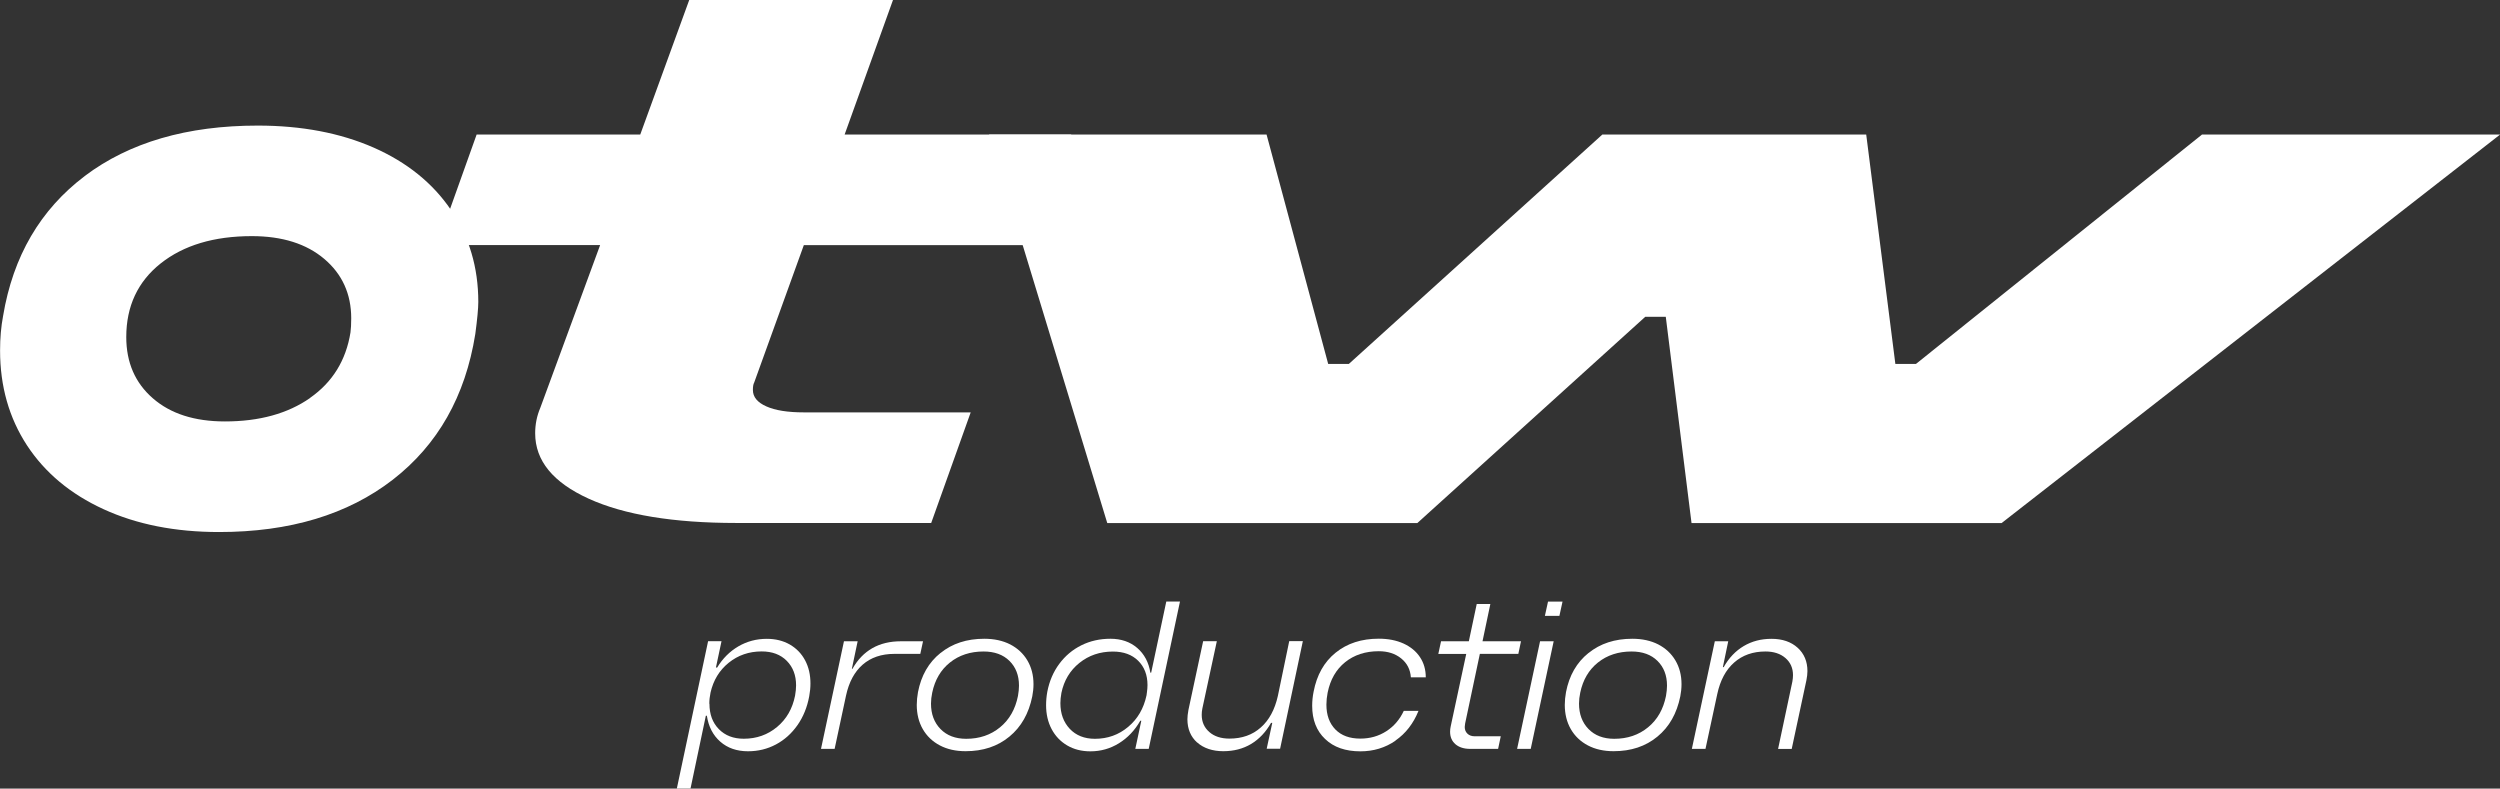<?xml version="1.0" encoding="UTF-8"?>
<svg xmlns="http://www.w3.org/2000/svg" id="Calque_2" data-name="Calque 2" viewBox="0 0 367.08 115.79">
  <rect x="0" y="0" width="367.08" height="115.79" fill="#333333" stroke="none"/>
  <defs>
    <style>
      .cls-1 {
        fill: #fff;
      }
    </style>
  </defs>
  <g id="Calque_1-2" data-name="Calque 1">
    <g>
      <g>
        <path class="cls-1" d="M12.45,25.84c6.55-4.93,15.01-7.4,25.4-7.4,6.43,0,12.11,1.08,17.01,3.23,4.9,2.16,8.68,5.21,11.36,9.16s4.01,8.45,4.01,13.5c0,.95-.15,2.52-.44,4.71-1.46,9.15-5.51,16.27-12.12,21.4-6.62,5.12-15.13,7.68-25.51,7.68-6.44,0-12.09-1.12-16.95-3.35-4.87-2.23-8.61-5.36-11.25-9.38-2.63-4.03-3.95-8.67-3.95-13.93,0-1.83.15-3.52.44-5.05,1.46-8.78,5.47-15.63,12.01-20.57ZM45.53,58.42c3.29-2.3,5.27-5.5,5.93-9.6.07-.51.11-1.2.11-2.08,0-3.58-1.32-6.49-3.95-8.72-2.63-2.23-6.18-3.35-10.64-3.35-5.56,0-10.02,1.34-13.39,4.01-3.36,2.67-5.05,6.28-5.05,10.81,0,3.73,1.3,6.73,3.9,8.99,2.6,2.27,6.13,3.4,10.59,3.4,5.05,0,9.22-1.15,12.51-3.45Z"></path>
        <path class="cls-1" d="M69.97,19.75h54.04l-5.99,16.24h-29.92L101.2,0h29.92l-7.1,19.75h33.28l-5.8,16.24h-33.47l-7.29,20.18c-.13.22-.19.59-.19,1.09,0,1.03.66,1.83,1.97,2.41,1.31.59,3.14.88,5.51.88h24.5l-5.8,16.24h-28.61c-9.23,0-16.46-1.19-21.69-3.57-5.23-2.38-7.85-5.58-7.85-9.6,0-1.32.25-2.56.75-3.73l8.79-23.91h-23.93l5.8-16.24Z"></path>
        <path class="cls-1" d="M195.03,53.44h3.02l37.23-33.69h38.74l4.28,33.69h3.02l42.01-33.69h43.77l-73.2,57.05h-45.53l-3.78-30.28h-3.02l-33.46,30.28h-45.53l-17.36-57.05h40.75l9.05,33.69Z"></path>
      </g>
      <g>
        <path class="cls-1" d="M105.12,98.02h.18c.81-1.34,1.85-2.37,3.11-3.11,1.27-.74,2.66-1.11,4.18-1.11,1.28,0,2.4.28,3.37.83.97.56,1.72,1.33,2.25,2.32.53.99.79,2.13.79,3.4,0,.61-.06,1.24-.18,1.88-.3,1.62-.88,3.04-1.73,4.25-.85,1.21-1.9,2.16-3.16,2.83-1.26.67-2.62,1-4.1,1-1.64,0-3-.47-4.07-1.41-1.07-.94-1.73-2.21-1.97-3.81h-.15l-2.25,10.69h-2.01l4.59-21.63h1.97l-.82,3.86ZM104.17,103.34c0,1.54.46,2.78,1.38,3.72.92.94,2.14,1.41,3.66,1.41,1.88,0,3.51-.58,4.89-1.73,1.38-1.15,2.26-2.68,2.64-4.59.1-.57.15-1.07.15-1.52,0-1.48-.46-2.68-1.37-3.6-.91-.92-2.14-1.38-3.68-1.38-1.86,0-3.48.56-4.85,1.67-1.37,1.11-2.25,2.57-2.66,4.37-.12.57-.18,1.11-.18,1.64Z"></path>
        <path class="cls-1" d="M125.93,94.16l-.85,4.04h.09c1.52-2.69,3.89-4.04,7.11-4.04h3.25l-.4,1.85h-3.8c-1.9,0-3.46.53-4.66,1.58-1.21,1.05-2.02,2.57-2.45,4.56l-1.67,7.81h-2l3.37-15.8h2.01Z"></path>
        <path class="cls-1" d="M138.09,95.89c1.73-1.4,3.87-2.1,6.43-2.1,1.46,0,2.73.28,3.81.83,1.08.56,1.92,1.34,2.52,2.35.6,1.01.9,2.18.9,3.49,0,.59-.06,1.18-.18,1.79-.51,2.51-1.62,4.48-3.36,5.91-1.73,1.43-3.87,2.14-6.43,2.14-1.44,0-2.7-.28-3.78-.85-1.08-.57-1.92-1.37-2.51-2.4-.59-1.03-.88-2.22-.88-3.55,0-.59.06-1.22.18-1.88.47-2.43,1.56-4.34,3.3-5.74ZM146.84,106.79c1.37-1.12,2.24-2.66,2.63-4.6.1-.57.15-1.07.15-1.52,0-1.5-.47-2.71-1.4-3.63-.93-.92-2.2-1.38-3.8-1.38-1.94,0-3.59.54-4.94,1.62-1.35,1.08-2.21,2.56-2.6,4.42-.12.57-.18,1.1-.18,1.61,0,1.54.47,2.79,1.4,3.74.93.95,2.19,1.43,3.77,1.43,1.94,0,3.6-.56,4.97-1.69Z"></path>
        <path class="cls-1" d="M168.67,109.96h-1.97l.88-4.13h-.15c-.81,1.42-1.86,2.52-3.14,3.31s-2.68,1.18-4.18,1.18c-1.3,0-2.44-.29-3.42-.87-.98-.58-1.74-1.38-2.28-2.4-.54-1.02-.81-2.19-.81-3.51,0-.65.06-1.31.18-1.97.3-1.56.89-2.93,1.76-4.1.87-1.17,1.95-2.08,3.24-2.72,1.29-.64,2.71-.96,4.27-.96s2.89.45,3.93,1.35c1.04.9,1.69,2.11,1.93,3.63h.12l2.22-10.45h2.01l-4.59,21.63ZM155.7,103.25c0,1.54.46,2.79,1.38,3.77.92.97,2.15,1.46,3.69,1.46,1.86,0,3.49-.58,4.88-1.75,1.39-1.16,2.28-2.7,2.69-4.6l.03-.18v-.03l.03-.21c.06-.4.09-.78.09-1.12,0-1.48-.46-2.67-1.37-3.57-.91-.9-2.15-1.35-3.71-1.35-1.9,0-3.54.56-4.92,1.67-1.38,1.11-2.26,2.58-2.64,4.4-.1.57-.15,1.07-.15,1.52Z"></path>
        <path class="cls-1" d="M175.78,109.03c-.95-.86-1.43-2-1.43-3.42,0-.36.05-.82.15-1.37l2.16-10.09h2.01l-2.13,9.9c-.06.3-.09.61-.09.91,0,1.03.37,1.87,1.11,2.52.74.65,1.73.97,2.96.97,1.84,0,3.38-.54,4.6-1.63,1.23-1.08,2.06-2.63,2.51-4.63l1.67-8.05h2l-3.34,15.8h-1.97l.82-3.8h-.18c-.77,1.36-1.75,2.39-2.93,3.1-1.19.71-2.55,1.06-4.09,1.06s-2.88-.43-3.83-1.29Z"></path>
        <path class="cls-1" d="M204.9,108.76c-1.51,1.04-3.23,1.56-5.15,1.56-2.19,0-3.92-.6-5.18-1.81-1.27-1.2-1.9-2.83-1.9-4.88,0-.69.07-1.38.21-2.07.47-2.45,1.54-4.36,3.24-5.73s3.8-2.05,6.33-2.05c1.38,0,2.59.24,3.63.71,1.04.48,1.85,1.14,2.42,2,.57.86.85,1.85.85,2.96h-2.19c-.08-1.15-.56-2.08-1.43-2.78-.87-.7-1.96-1.05-3.28-1.05-1.96,0-3.61.54-4.94,1.61-1.33,1.07-2.18,2.56-2.57,4.47-.12.61-.18,1.2-.18,1.76,0,1.54.44,2.75,1.32,3.65s2.1,1.34,3.66,1.34c1.42,0,2.69-.36,3.81-1.08,1.12-.72,1.98-1.72,2.57-2.99h2.16c-.75,1.86-1.88,3.32-3.39,4.36Z"></path>
        <path class="cls-1" d="M211.57,94.16h6.11l-.4,1.85h-2l1.55-7.32h2l-1.15,5.47h5.65l-.39,1.85h-5.65l-2.16,10.21c-.04.24-.06.42-.06.52,0,.41.13.73.4.99.26.25.62.38,1.06.38h3.83l-.39,1.85h-4.1c-.91,0-1.63-.23-2.16-.68-.53-.46-.79-1.07-.79-1.84,0-.26.03-.53.09-.79l2.28-10.63h-4.1l.4-1.85Z"></path>
        <path class="cls-1" d="M226.12,94.16h2.01l-3.37,15.8h-2l3.37-15.8ZM229.43,88.33l-.46,2.1h-2.13l.46-2.1h2.13Z"></path>
        <path class="cls-1" d="M233.24,95.89c1.73-1.4,3.87-2.1,6.43-2.1,1.46,0,2.73.28,3.81.83,1.08.56,1.92,1.34,2.52,2.35.6,1.01.9,2.18.9,3.49,0,.59-.06,1.18-.18,1.79-.51,2.51-1.62,4.48-3.36,5.91-1.73,1.43-3.87,2.14-6.43,2.14-1.44,0-2.7-.28-3.78-.85-1.08-.57-1.92-1.37-2.51-2.4-.59-1.03-.88-2.22-.88-3.55,0-.59.06-1.22.18-1.88.47-2.43,1.56-4.34,3.3-5.74ZM241.99,106.79c1.37-1.12,2.24-2.66,2.63-4.6.1-.57.15-1.07.15-1.52,0-1.5-.47-2.71-1.4-3.63-.93-.92-2.2-1.38-3.8-1.38-1.94,0-3.59.54-4.94,1.62-1.35,1.08-2.21,2.56-2.6,4.42-.12.57-.18,1.1-.18,1.61,0,1.54.47,2.79,1.4,3.74.93.95,2.19,1.43,3.77,1.43,1.94,0,3.6-.56,4.97-1.69Z"></path>
        <path class="cls-1" d="M252.97,97.96h.12c.77-1.36,1.75-2.39,2.95-3.1s2.55-1.06,4.07-1.06c1.6,0,2.88.44,3.84,1.31s1.44,2.02,1.44,3.43c0,.38-.05.83-.15,1.34l-2.16,10.09h-2l2.1-9.9c.06-.34.09-.66.09-.94,0-1.03-.37-1.87-1.11-2.51-.74-.64-1.72-.96-2.93-.96-1.84,0-3.38.54-4.6,1.62-1.23,1.08-2.05,2.63-2.48,4.63l-1.73,8.05h-2l3.37-15.8h1.97l-.79,3.8Z"></path>
      </g>
    </g>
  </g>
</svg>

